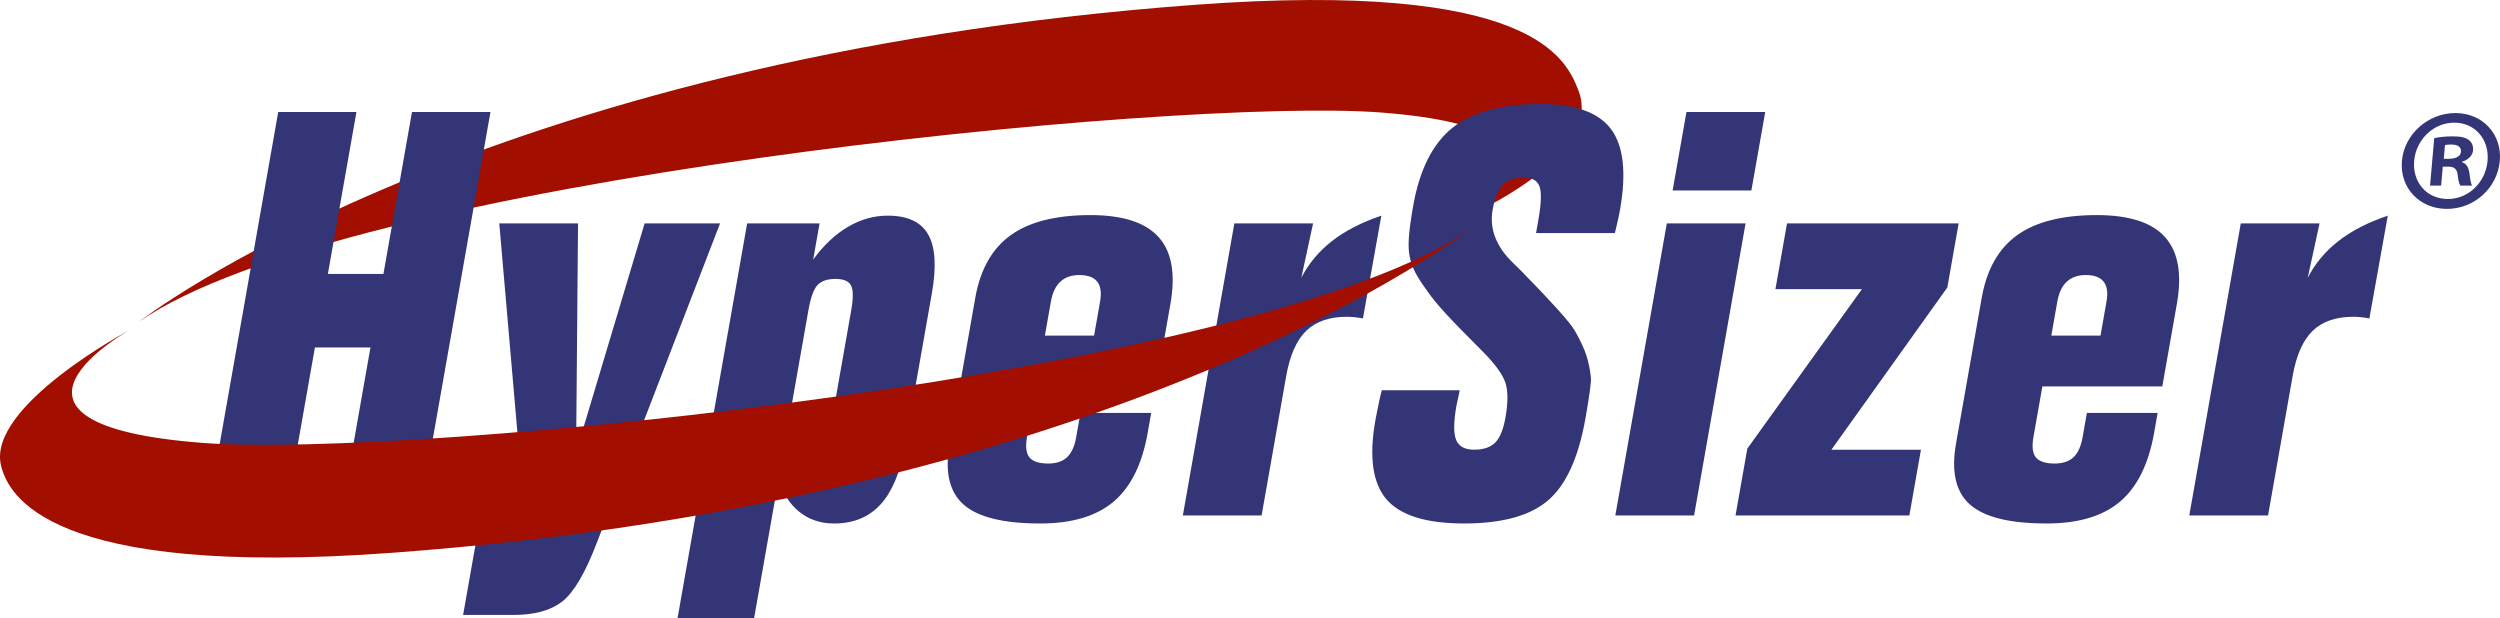 <svg xmlns="http://www.w3.org/2000/svg" xmlns:xlink="http://www.w3.org/1999/xlink" version="1.1" id="Layer_1" x="0px" y="0px" width="549.674px" height="135.878px" viewBox="0 0 549.674 135.878" enable-background="new 0 0 549.674 135.878" xml:space="preserve"><style>.s0{fill:#A20E00}.s1{fill:#333576}</style><g><path d="M319.308 49.073c0 0 36.545-20.312-15.646-24.335C258.769 21.277 75.215 39.491 30.509 70.785 c0 0 74.211-58.117 232.407-69.741c74.108-5.445 81.38 11.854 84.109 18.776C353.171 35.406 319.308 49.073 319.308 49.073z" class="s0"/><g><g><path d="M45.533 113.336l15.641-88.709H78.37l-6.278 35.605h12.213l6.277-35.605h17.256l-15.642 88.709H74.941 l6.514-36.941H69.242l-6.514 36.941H45.533z" class="s1"/></g></g><path d="M104.719 118.803h7.109c1.012 0 1.804-0.231 2.37-0.698c0.569-0.466 0.938-1.184 1.109-2.157 c0.072-0.404 0.116-0.708 0.131-0.91c0.016-0.205 0.018-0.385 0.006-0.548l-5.668-65.377h17.316l-0.425 50.311l15.069-50.311 h16.586l-27.078 70.179c-2.555 6.683-5.101 11.006-7.634 12.972c-2.534 1.964-6.108 2.946-10.727 2.946h-11.059L104.719 118.803z" class="s1"/><path d="M180.199 49.113l-1.404 7.961c2.298-3.16 4.849-5.56 7.648-7.201c2.802-1.64 5.721-2.46 8.758-2.46 c4.336 0 7.293 1.379 8.873 4.132c1.58 2.755 1.855 7.049 0.826 12.88l-5.924 33.601c-1.021 5.793-2.813 10.087-5.369 12.88 c-2.559 2.796-5.966 4.193-10.219 4.193c-2.957 0-5.5-0.852-7.631-2.552c-2.131-1.701-3.652-4.09-4.568-7.171l-5.378 30.503H148.98 l15.299-86.766H180.199z M173.161 94.198c-0.499 2.835-0.485 4.699 0.048 5.589c0.53 0.892 1.688 1.337 3.469 1.337 c1.742 0 3.035-0.445 3.881-1.337c0.848-0.89 1.521-2.754 2.021-5.589l4.563-25.883c0.493-2.797 0.477-4.659-0.049-5.591 c-0.524-0.931-1.656-1.397-3.398-1.397c-1.781 0-3.096 0.447-3.941 1.336c-0.846 0.892-1.521 2.775-2.029 5.652L173.161 94.198z" class="s1"/><path d="M253.112 90.794l-0.771 4.374c-1.214 6.888-3.715 11.93-7.499 15.129c-3.783 3.201-9.16 4.801-16.127 4.801 c-8.102 0-13.721-1.388-16.855-4.161c-3.137-2.774-4.162-7.241-3.076-13.397l5.656-32.082c1.1-6.236 3.701-10.824 7.805-13.762 c4.102-2.937 9.941-4.405 17.516-4.405c7.089 0 12.08 1.612 14.976 4.831c2.896 3.221 3.765 8.111 2.608 14.672l-3.204 18.168 h-26.368l-1.973 11.181c-0.363 2.065-0.179 3.545 0.555 4.435c0.734 0.893 2.113 1.338 4.139 1.338 c1.782 0 3.161-0.467 4.136-1.398c0.974-0.932 1.638-2.39 1.986-4.374l0.942-5.348H253.112z M229.742 73.782h10.816l1.316-7.473 c0.343-1.943 0.134-3.402-0.626-4.375c-0.763-0.972-2.073-1.459-3.937-1.459c-1.742 0-3.133 0.487-4.176 1.459 c-1.041 0.973-1.734 2.432-2.077 4.375L229.742 73.782z" class="s1"/><path d="M260.074 113.336l11.323-64.224h17.316l-2.597 11.972c1.603-3.119 3.838-5.805 6.705-8.051 c2.867-2.249 6.499-4.122 10.896-5.621l-4.048 22.603c-0.668-0.122-1.288-0.213-1.865-0.274c-0.576-0.06-1.128-0.09-1.654-0.09 c-3.849 0-6.837 1.033-8.962 3.098c-2.126 2.066-3.593 5.388-4.399 9.965l-5.4 30.623H260.074z" class="s1"/><path d="M303.811 85.812h17.134c-0.078 0.447-0.205 1.044-0.376 1.793c-0.174 0.75-0.288 1.286-0.345 1.61 c-0.637 3.605-0.653 6.115-0.053 7.534c0.601 1.417 1.913 2.126 3.939 2.126c2.065 0 3.616-0.526 4.653-1.58 c1.035-1.053 1.782-2.875 2.239-5.469c0.586-3.319 0.582-5.882-0.012-7.685c-0.595-1.802-2.23-4.061-4.911-6.776 c-3.86-3.847-6.621-6.682-8.282-8.505c-1.665-1.823-2.915-3.343-3.755-4.558c-1.372-1.863-2.344-3.361-2.912-4.496 c-0.57-1.133-0.961-2.248-1.174-3.34c-0.246-1.135-0.305-2.572-0.182-4.315c0.126-1.741 0.438-4.029 0.938-6.864 c1.408-7.979 4.291-13.712 8.651-17.196c4.361-3.483 10.837-5.225 19.425-5.225c7.532 0 12.676 1.843 15.43 5.528 c2.752 3.686 3.41 9.601 1.975 17.742c-0.171 0.972-0.493 2.451-0.964 4.434c-0.091 0.285-0.15 0.508-0.18 0.669h-17.316 l0.504-2.854c0.643-3.646 0.724-6.115 0.244-7.413c-0.48-1.296-1.672-1.943-3.576-1.943c-1.944 0-3.438 0.536-4.476 1.609 c-1.04 1.073-1.789 2.907-2.247 5.499c-0.742 4.213 0.793 8.141 4.605 11.788c0.655 0.646 1.174 1.153 1.557 1.518 c3.262 3.321 5.926 6.128 7.993 8.415c2.067 2.289 3.38 3.918 3.938 4.891c1.207 2.108 2.052 3.92 2.534 5.438 c0.48 1.519 0.812 3.149 0.99 4.892c0.036 0.485-0.046 1.469-0.246 2.947s-0.518 3.452-0.953 5.923 c-1.528 8.669-4.271 14.694-8.23 18.076c-3.958 3.382-10.109 5.073-18.453 5.073c-8.346 0-14.036-1.771-17.078-5.317 c-3.041-3.544-3.854-9.325-2.44-17.345c0.165-0.933 0.49-2.553 0.979-4.86C303.548 86.845 303.691 86.259 303.811 85.812z" class="s1"/><path d="M355.16 113.336l11.324-64.224H383.8l-11.324 64.224H355.16z M367.759 41.883l3.043-17.256h17.316 l-3.043 17.256H367.759z" class="s1"/><path d="M381.589 113.336l2.593-14.703l25.2-35.059h-19.019l2.55-14.462h37.731l-2.485 14.097l-25.488 35.666 h19.687l-2.55 14.461H381.589z" class="s1"/><path d="M474.394 90.794l-0.77 4.374c-1.215 6.888-3.715 11.93-7.5 15.129c-3.783 3.201-9.16 4.801-16.127 4.801 c-8.102 0-13.72-1.388-16.856-4.161c-3.136-2.774-4.159-7.241-3.075-13.397l5.658-32.082c1.099-6.236 3.7-10.824 7.803-13.762 c4.102-2.937 9.941-4.405 17.517-4.405c7.089 0 12.081 1.612 14.975 4.831c2.897 3.221 3.767 8.111 2.609 14.672l-3.204 18.168 h-26.369l-1.972 11.181c-0.363 2.065-0.179 3.545 0.554 4.435c0.734 0.893 2.115 1.338 4.141 1.338 c1.781 0 3.159-0.467 4.135-1.398c0.973-0.932 1.636-2.39 1.986-4.374l0.943-5.348H474.394z M451.025 73.782h10.815l1.317-7.473 c0.344-1.943 0.134-3.402-0.626-4.375c-0.762-0.972-2.073-1.459-3.936-1.459c-1.742 0-3.134 0.487-4.176 1.459 c-1.042 0.973-1.734 2.432-2.077 4.375L451.025 73.782z" class="s1"/><path d="M481.357 113.336l11.324-64.224h17.316L507.4 61.084c1.604-3.119 3.838-5.805 6.706-8.051 c2.867-2.249 6.498-4.122 10.896-5.621l-4.047 22.603c-0.667-0.122-1.289-0.213-1.865-0.274c-0.577-0.06-1.129-0.09-1.655-0.09 c-3.849 0-6.836 1.033-8.961 3.098c-2.127 2.066-3.593 5.388-4.4 9.965l-5.399 30.623H481.357z" class="s1"/><path d="M28.517 72.542c0 0-37.293 20.726 15.967 24.832c45.813 3.532 233.12-15.054 278.74-46.988 c0 0-75.732 59.306-237.162 71.167c-75.624 5.558-84.264-12.817-85.83-19.162C-2.997 89.314 28.517 72.542 28.517 72.542z" class="s0"/><g><path d="M549.633 35.36c-0.521 5.957-5.601 10.569-11.621 10.569c-6.021 0-10.423-4.612-9.901-10.569 c0.51-5.829 5.723-10.504 11.744-10.504C545.875 24.856 550.144 29.531 549.633 35.36z M530.801 35.36 c-0.408 4.677 2.725 8.392 7.4 8.392c4.612 0 8.333-3.715 8.741-8.392c0.404-4.611-2.66-8.391-7.336-8.391 C534.995 26.969 531.205 30.749 530.801 35.36z M536.73 40.805h-2.434l0.914-10.441c0.979-0.191 2.339-0.384 4.069-0.384 c1.985 0 2.917 0.32 3.577 0.833c0.602 0.448 0.978 1.28 0.893 2.241c-0.105 1.218-1.146 2.113-2.396 2.498l-0.012 0.129 c0.997 0.32 1.437 1.152 1.634 2.562c0.181 1.602 0.381 2.242 0.544 2.563h-2.562c-0.288-0.385-0.465-1.281-0.615-2.498 c-0.154-1.153-0.75-1.665-2.032-1.665h-1.217L536.73 40.805z M537.31 34.912h1.152c1.347 0 2.538-0.447 2.634-1.537 c0.084-0.961-0.565-1.601-2.166-1.601c-0.641 0-1.03 0.063-1.356 0.127L537.31 34.912z" class="s1"/></g></g></svg>